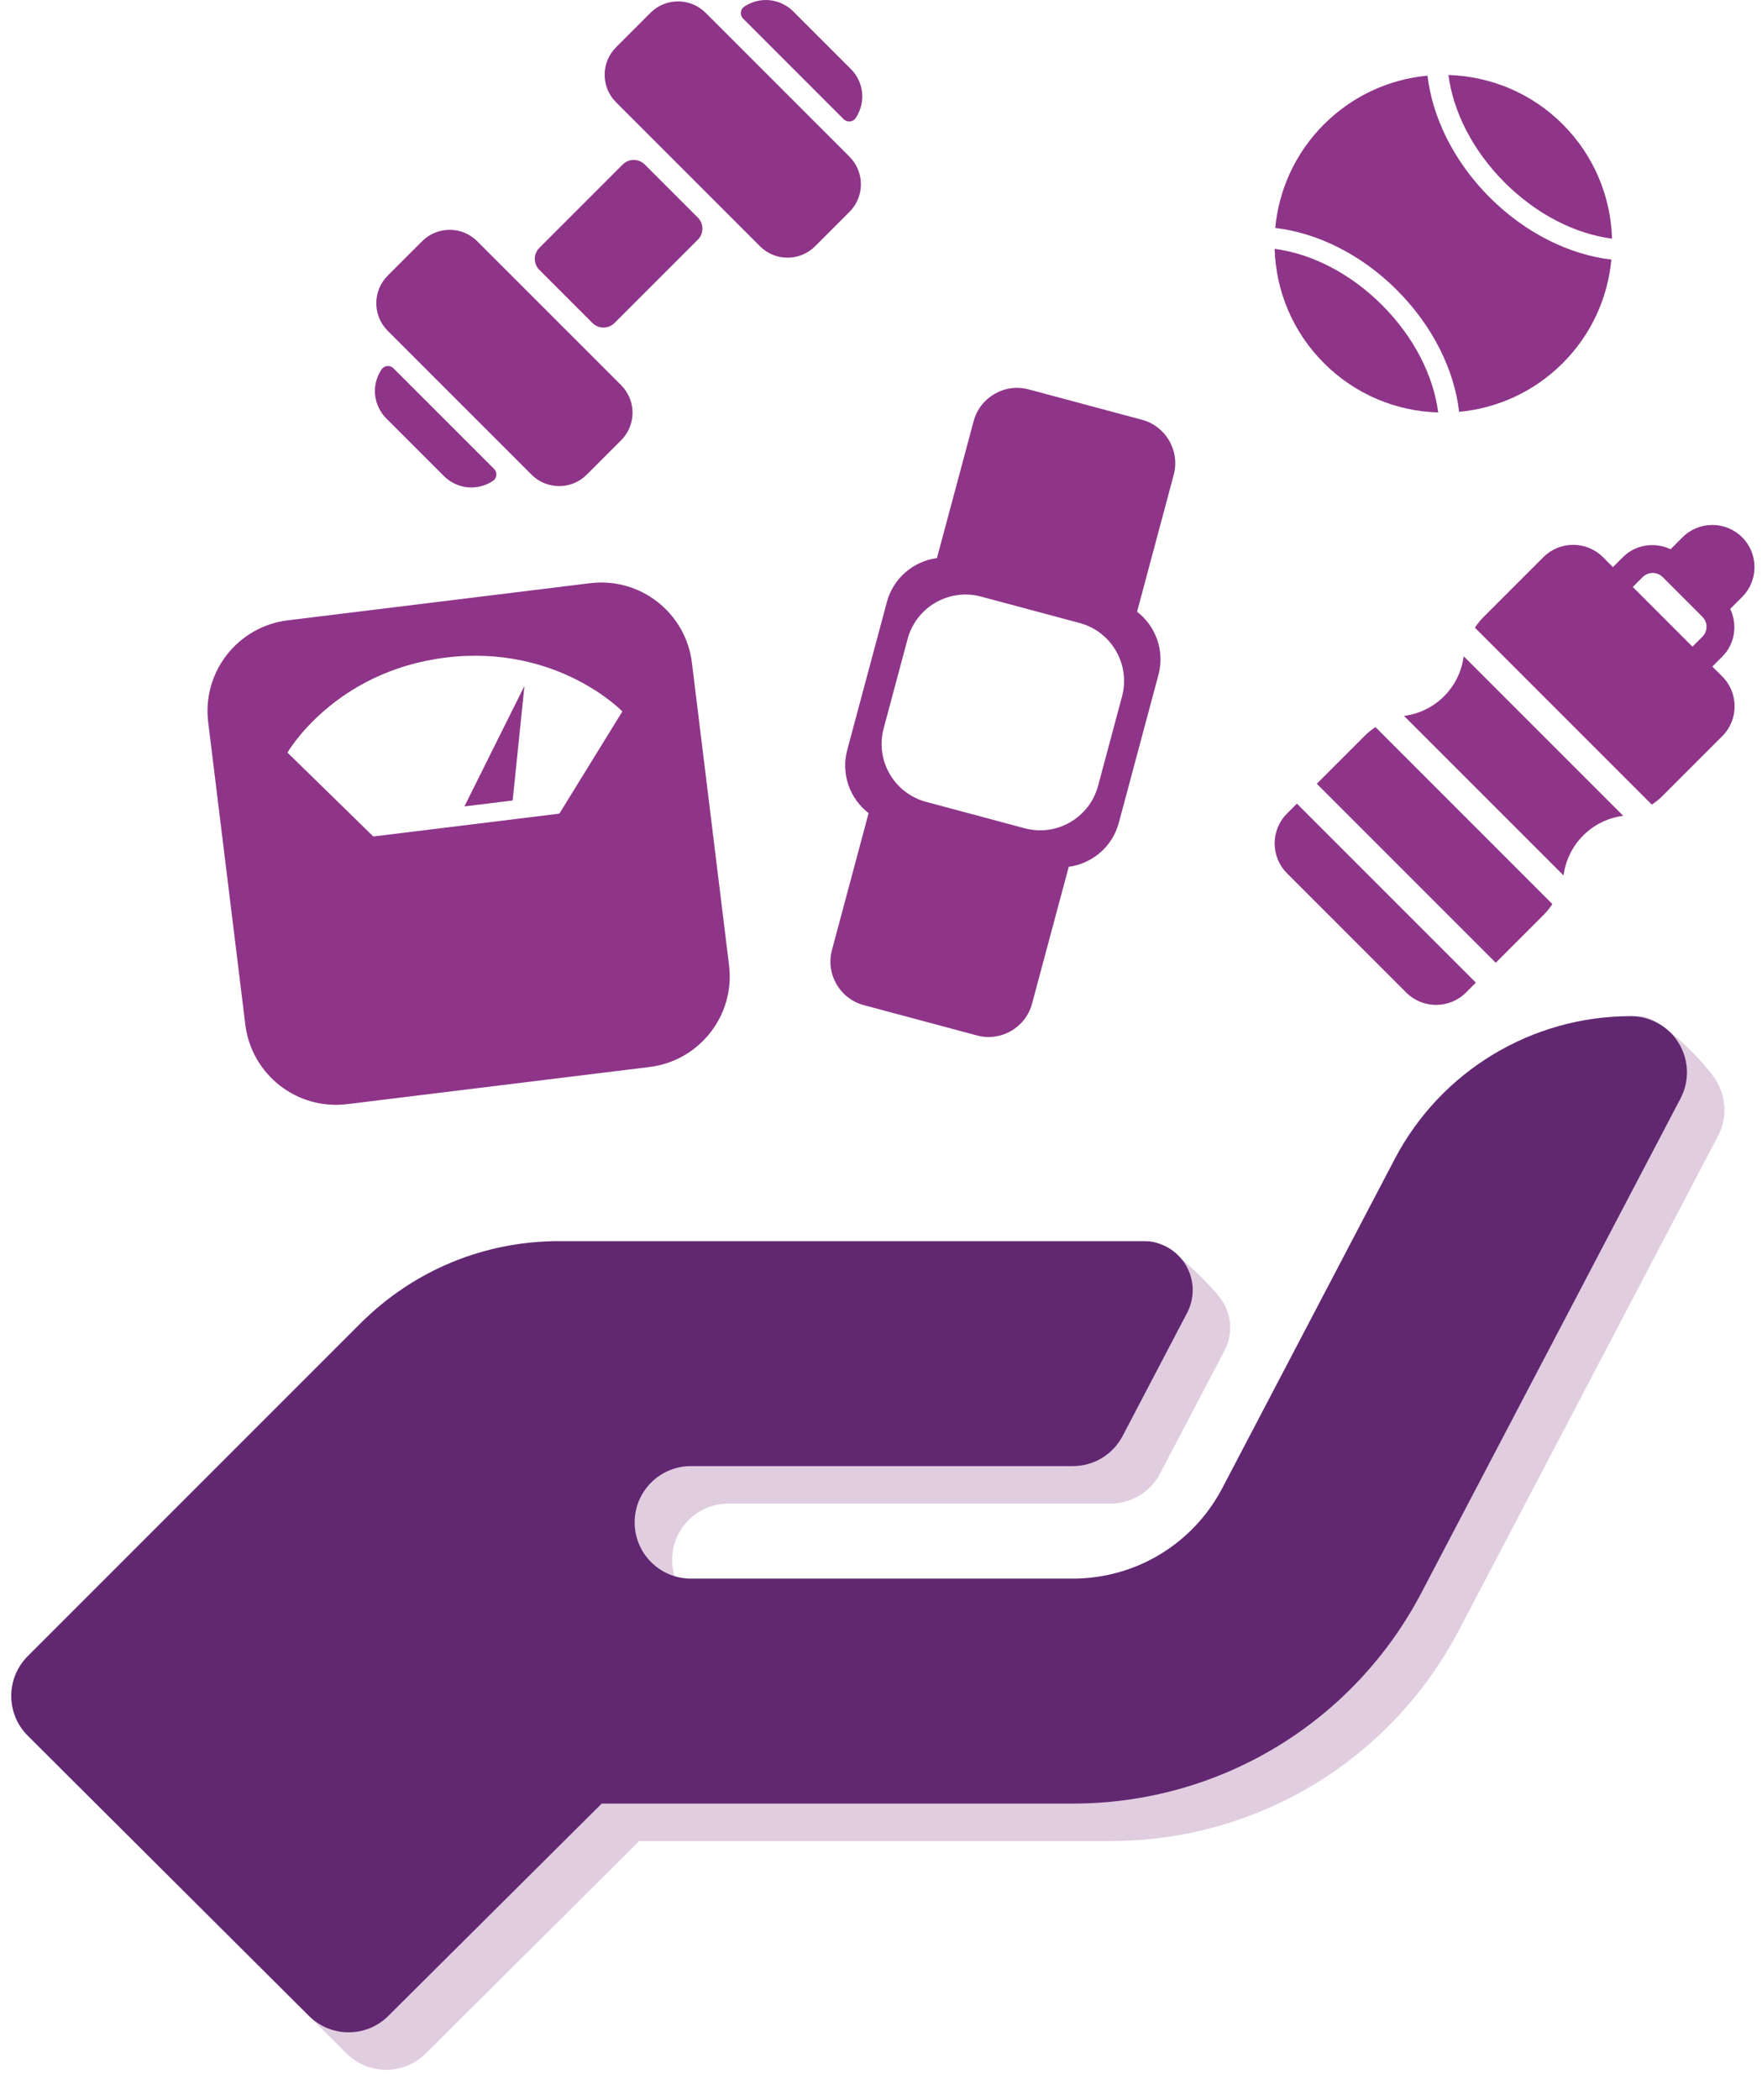 <?xml version="1.0" encoding="UTF-8"?> <svg xmlns="http://www.w3.org/2000/svg" xmlns:xlink="http://www.w3.org/1999/xlink" width="94px" height="112px" viewBox="0 0 94 112"> <title>Group 121</title> <g id="Page-1" stroke="none" stroke-width="1" fill="none" fill-rule="evenodd"> <g id="Group-121" transform="translate(0.6, -0)"> <g id="Group-118" transform="translate(0, 54.2)" fill-rule="nonzero"> <path d="M90.963,3.447 C90.424,2.551 87.967,1.42108547e-14 86.919,1.42108547e-14 C81.633,1.42108547e-14 78.262,4.934 75.808,9.616 L66.605,27.178 C65.041,30.155 61.988,32 58.631,32 L38.258,32 C36.6,32 35.258,30.658 35.258,29 C35.258,27.342 36.6,26 38.258,26 L58.63,26 C59.75,26 60.77,25.385 61.291,24.391 C61.811,23.399 63.38,20.403 64.73,17.828 C65.155,17.017 65.125,16.043 64.651,15.259 C64.176,14.477 61.673,11.996 60.758,11.996 L31.227,14 C27.219,14 23.457,15.562 20.621,18.395 L2.879,36.137 C1.707,37.309 1.707,39.207 2.879,40.379 L17.879,55.321 C18.465,55.907 19.233,56.201 20,56.201 C20.767,56.201 21.535,55.907 22.121,55.321 L33.5,44 L58.63,44 C66.465,44 73.595,39.688 77.234,32.747 L91.051,6.395 C91.543,5.466 91.508,4.347 90.963,3.447 Z" id="Path" fill="#E1CDE0"></path> <path d="M88.963,1.447 C88.424,0.551 87.445,8.27427016e-12 86.397,8.27427016e-12 C81.111,8.27427016e-12 76.262,2.934 73.808,7.616 L64.605,25.178 C63.041,28.155 59.988,30 56.631,30 L36.258,30 C34.6,30 33.258,28.658 33.258,27 C33.258,25.342 34.6,24 36.258,24 L56.63,24 C57.75,24 58.77,23.385 59.291,22.391 C59.811,21.399 61.38,18.403 62.73,15.828 C63.155,15.017 63.125,14.043 62.651,13.259 C62.176,12.477 61.327,12 60.411,12 L29.227,12 C25.219,12 21.457,13.562 18.621,16.395 L0.879,34.137 C-0.293,35.309 -0.293,37.207 0.879,38.379 L15.879,53.321 C16.465,53.907 17.233,54.201 18,54.201 C18.767,54.201 19.535,53.907 20.121,53.321 L31.5,42 L56.63,42 C64.465,42 71.595,37.688 75.234,30.747 L89.051,4.395 C89.543,3.466 89.508,2.347 88.963,1.447 Z" id="Path" fill="#612871"></path> </g> <path d="M68.588,42.865 L78.135,52.412 L77.605,52.943 C76.725,53.82 75.298,53.818 74.422,52.943 L74.422,52.943 L68.058,46.578 C67.181,45.701 67.181,44.273 68.057,43.396 L68.057,43.396 L68.588,42.865 Z M72.779,38.782 L82.218,48.222 C82.086,48.418 81.94,48.606 81.77,48.777 L81.77,48.777 L79.196,51.351 L69.649,41.804 L72.222,39.231 C72.393,39.06 72.582,38.915 72.779,38.782 L72.779,38.782 Z M77.488,35.006 L85.994,43.512 C85.985,43.513 85.977,43.517 85.968,43.518 C85.16,43.631 84.432,43.992 83.863,44.562 C83.292,45.134 82.93,45.862 82.817,46.668 C82.816,46.677 82.813,46.685 82.812,46.694 L82.812,46.694 L74.306,38.189 C74.315,38.187 74.323,38.184 74.332,38.183 C75.138,38.07 75.866,37.708 76.438,37.138 C77.008,36.568 77.369,35.84 77.482,35.032 C77.483,35.023 77.487,35.015 77.488,35.006 L77.488,35.006 Z M89.16,28.658 C90.038,27.781 91.464,27.781 92.342,28.658 C93.219,29.536 93.219,30.963 92.342,31.84 L92.342,31.84 L91.704,32.478 C92.098,33.313 91.971,34.333 91.281,35.023 L91.281,35.023 L90.751,35.553 L91.281,36.083 C92.159,36.961 92.159,38.388 91.281,39.265 L91.281,39.265 L88.077,42.469 C87.908,42.638 87.718,42.784 87.52,42.917 L87.52,42.917 L78.084,33.48 C78.216,33.282 78.362,33.092 78.531,32.923 L78.531,32.923 L81.735,29.719 C82.613,28.841 84.04,28.841 84.917,29.719 L84.917,29.719 L85.447,30.249 L85.978,29.719 C86.668,29.029 87.688,28.902 88.523,29.296 L88.523,29.296 Z M88.1,30.779 C87.807,30.487 87.331,30.487 87.038,30.779 L87.038,30.779 L86.508,31.31 L89.69,34.492 L90.221,33.962 C90.513,33.669 90.513,33.194 90.221,32.901 L90.221,32.901 Z" id="Combined-Shape" fill="#8E3589" fill-rule="nonzero"></path> <path d="M32.534,20.543 C33.35,21.36 33.345,22.674 32.534,23.484 L30.7,25.319 C29.896,26.125 28.574,26.135 27.758,25.319 L20.082,17.643 C19.272,16.832 19.272,15.512 20.082,14.702 L21.917,12.867 C22.728,12.056 24.042,12.051 24.858,12.867 L32.534,20.543 Z M20.392,19.642 C20.204,19.455 19.892,19.489 19.747,19.712 C19.172,20.595 19.349,21.66 20.008,22.319 L23.082,25.393 C23.736,26.047 24.8,26.235 25.689,25.655 C25.912,25.51 25.947,25.198 25.759,25.01 L20.392,19.642 Z M33.796,8.773 C33.471,8.449 32.944,8.449 32.619,8.773 L28.173,13.219 C27.848,13.544 27.848,14.071 28.173,14.396 L31.005,17.228 C31.329,17.552 31.856,17.553 32.182,17.228 L36.628,12.782 C36.953,12.457 36.953,11.931 36.628,11.606 L33.796,8.773 Z M44.411,6.358 C44.598,6.546 44.91,6.511 45.056,6.288 C45.635,5.399 45.445,4.334 44.793,3.682 L41.719,0.609 C41.061,-0.049 39.997,-0.23 39.113,0.346 C38.89,0.491 38.855,0.803 39.043,0.991 L44.411,6.358 Z M37.043,0.682 C36.232,-0.128 34.912,-0.129 34.101,0.682 L32.267,2.517 C31.456,3.328 31.451,4.642 32.267,5.459 L39.943,13.134 C40.76,13.951 42.074,13.944 42.884,13.134 L44.719,11.3 C45.53,10.489 45.53,9.169 44.719,8.358 L37.043,0.682 Z" id="Shape" fill="#8E3589" fill-rule="nonzero" transform="translate(32.401, 13.001) scale(-1, -1) translate(-32.401, -13.001) "></path> <path d="M32.525,32 C35.218,32 37.4,34.182 37.4,36.875 L37.4,36.875 L37.4,53.125 C37.4,55.818 35.218,58 32.525,58 L32.525,58 L16.275,58 C13.582,58 11.4,55.818 11.4,53.125 L11.4,53.125 L11.4,36.875 C11.4,34.182 13.582,32 16.275,32 L16.275,32 Z M24.4,35 C18.4,35 15.4,39 15.4,39 L15.4,39 L19.4,44 L29.4,44 L33.4,39 C33.4,39 30.4,35 24.4,35 Z M28.382,37.01 L27.013,43 L24.42,43 L28.382,37.01 Z" id="Combined-Shape" fill="#8E3589" fill-rule="nonzero" transform="translate(24.4, 45) rotate(-7) translate(-24.4, -45) "></path> <path d="M56.026,21 C57.352,21 58.426,22.075 58.426,23.4 L58.427,30.958 C59.585,31.439 60.4,32.582 60.4,33.914 L60.4,42.086 C60.4,43.418 59.585,44.561 58.427,45.042 L58.426,52.6 C58.426,53.925 57.352,55 56.026,55 L49.774,55 C48.448,55 47.374,53.925 47.374,52.6 L47.373,45.042 C46.215,44.561 45.4,43.418 45.4,42.086 L45.4,33.914 C45.4,32.582 46.215,31.439 47.373,30.958 L47.374,23.4 C47.374,22.075 48.448,21 49.774,21 L56.026,21 Z M55.621,32.333 L50.179,32.333 C48.412,32.333 46.979,33.766 46.979,35.533 L46.979,35.533 L46.979,40.467 C46.979,42.234 48.412,43.667 50.179,43.667 L50.179,43.667 L55.621,43.667 C57.388,43.667 58.821,42.234 58.821,40.467 L58.821,40.467 L58.821,35.533 C58.821,33.766 57.388,32.333 55.621,32.333 L55.621,32.333 Z" id="Combined-Shape" fill="#8E3589" transform="translate(52.9, 38) rotate(15) translate(-52.9, -38) "></path> <path d="M67.4,13.274 C69.332,13.525 71.41,14.55 73.13,16.271 C74.852,17.993 75.878,20.069 76.126,22 C73.913,21.936 71.719,21.059 70.031,19.37 C68.342,17.681 67.465,15.487 67.4,13.274 Z M75.555,4.035 C75.813,6.246 76.944,8.599 78.873,10.529 C80.803,12.459 83.158,13.589 85.364,13.845 C85.177,15.861 84.312,17.828 82.768,19.371 C81.222,20.914 79.261,21.78 77.242,21.967 C76.988,19.758 75.856,17.406 73.925,15.475 C71.995,13.545 69.644,12.415 67.433,12.159 C67.62,10.142 68.486,8.177 70.031,6.633 C71.576,5.089 73.542,4.223 75.555,4.035 Z M76.672,4 C78.886,4.069 81.082,4.941 82.771,6.631 C84.458,8.321 85.334,10.515 85.4,12.729 C83.465,12.48 81.39,11.455 79.669,9.733 C77.947,8.011 76.921,5.934 76.672,4 Z" id="Combined-Shape" fill="#8E3589" fill-rule="nonzero"></path> </g> </g> </svg> 